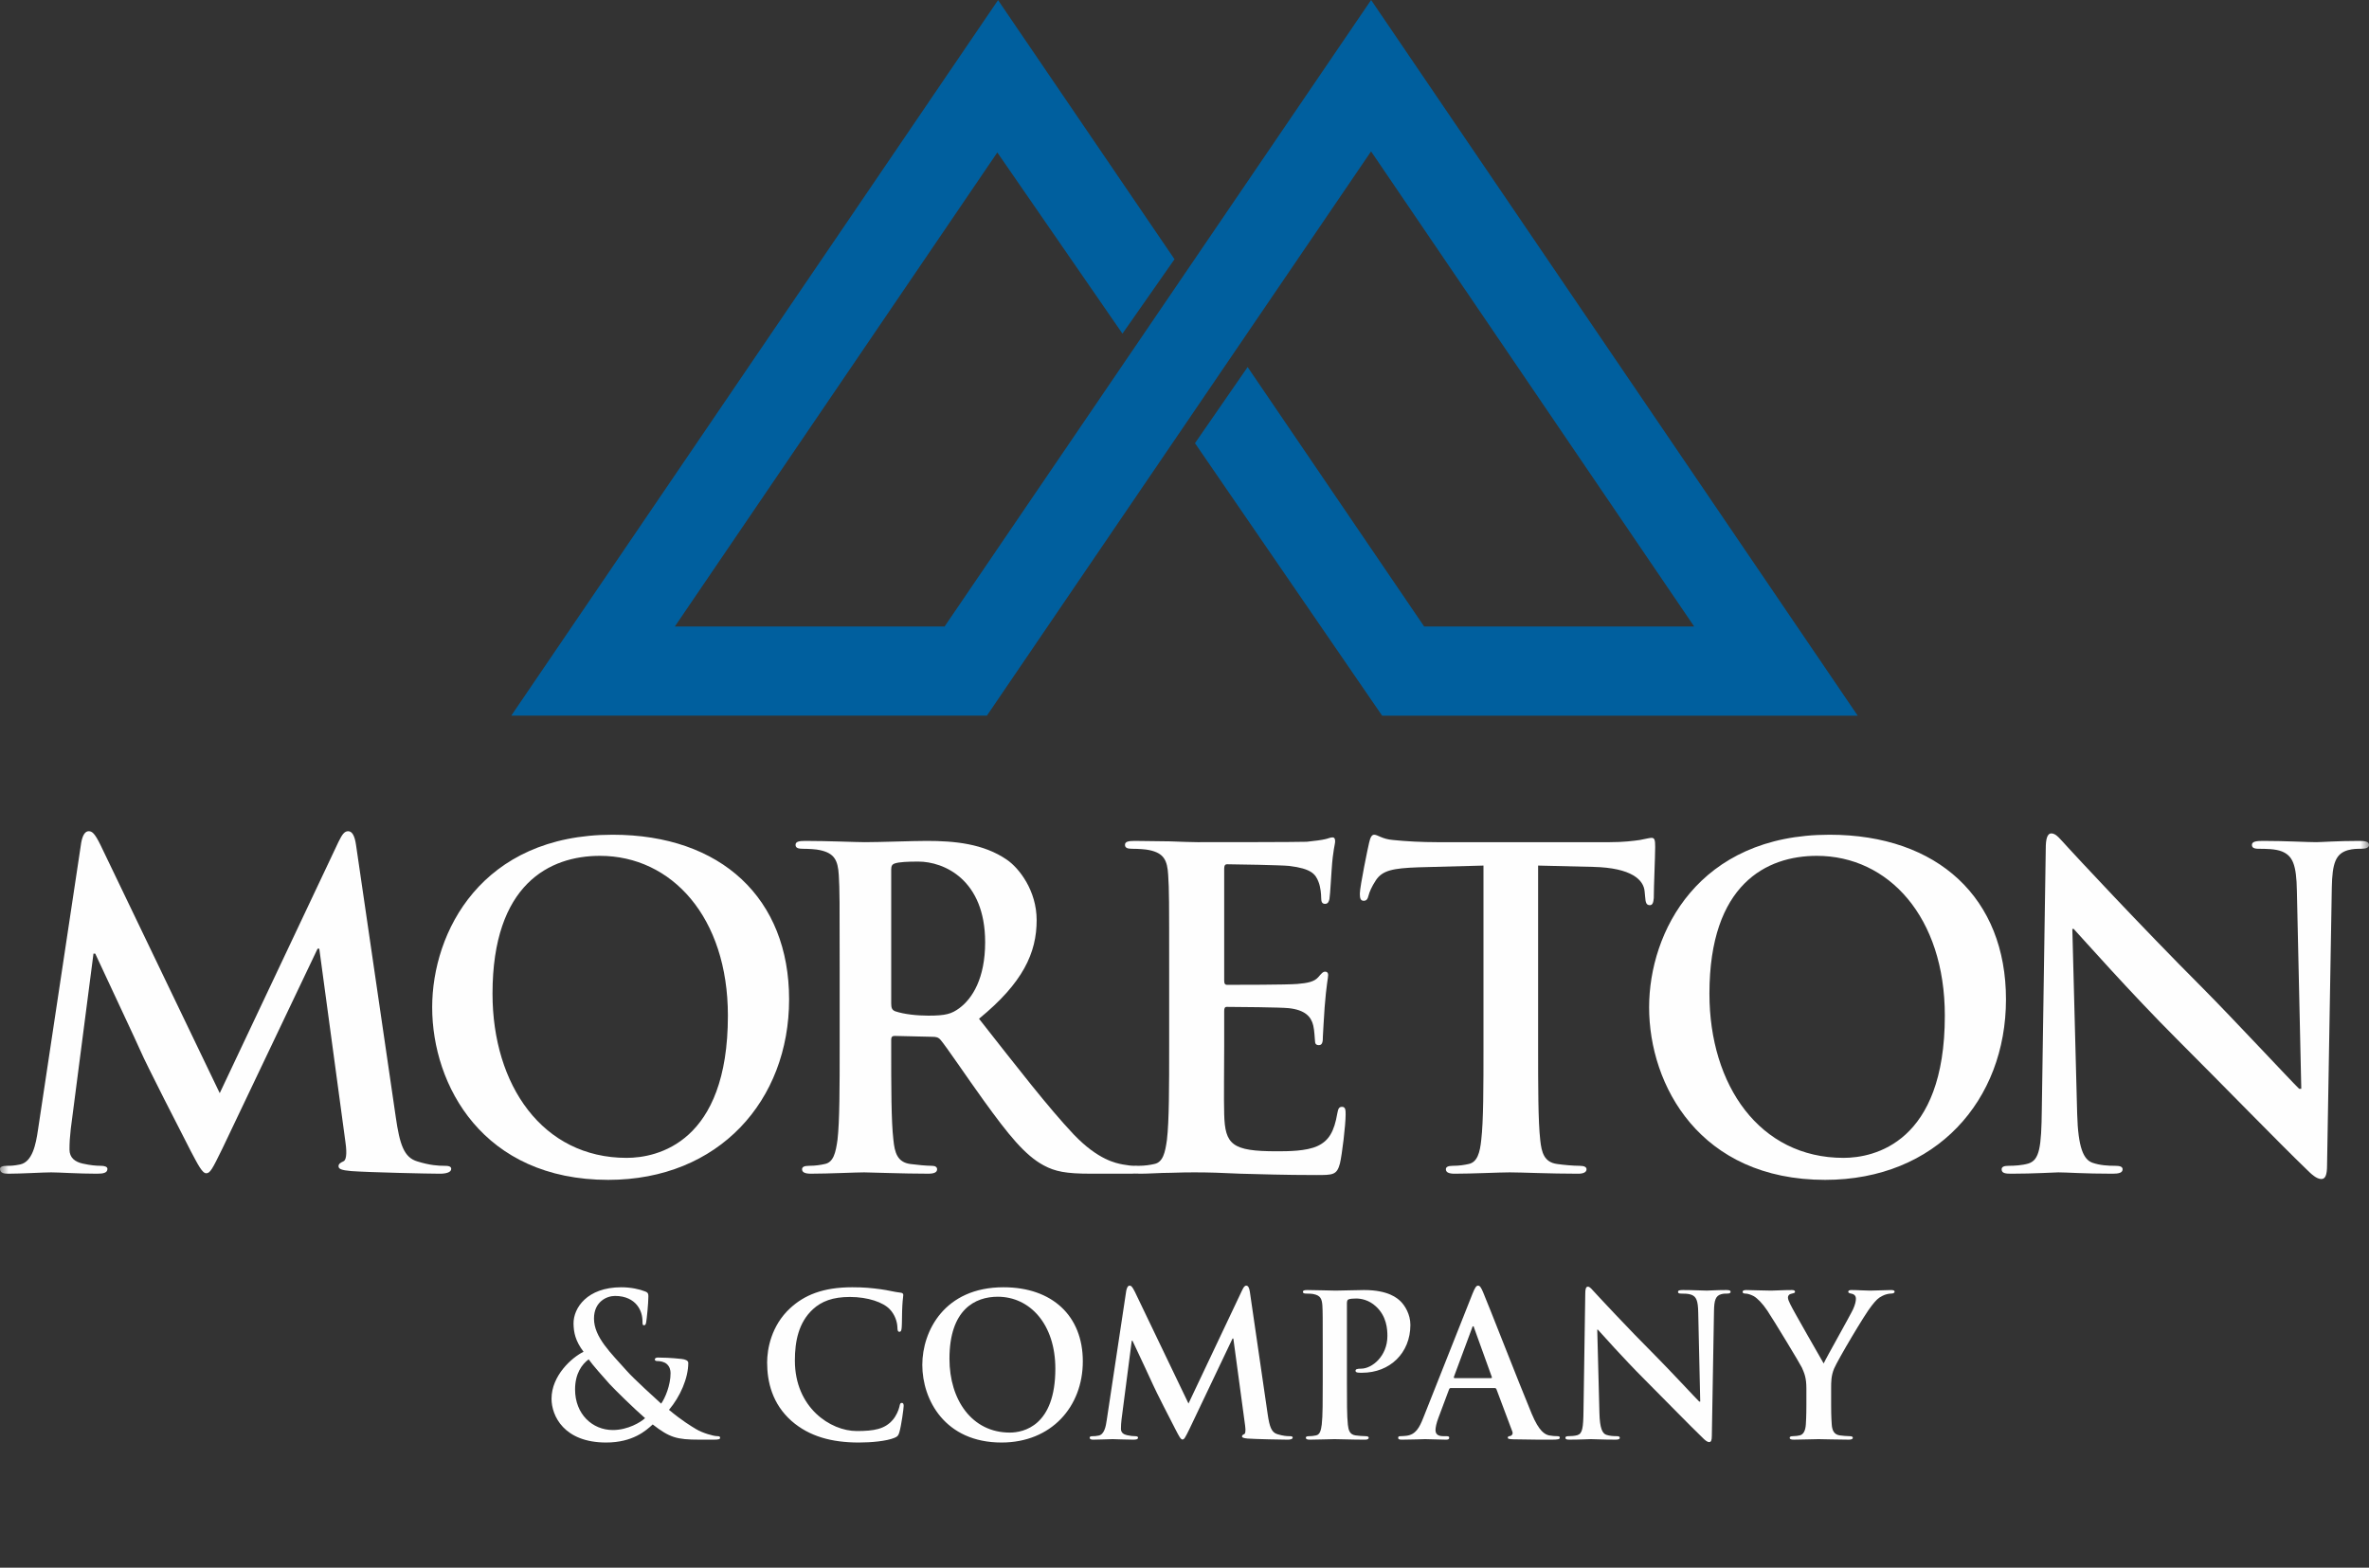 <?xml version="1.0" encoding="UTF-8"?>
<svg width="139px" height="92px" viewBox="0 0 139 92" version="1.1" xmlns="http://www.w3.org/2000/svg" xmlns:xlink="http://www.w3.org/1999/xlink">
    <rect x="0" y="0" width="139" height="92" fill="#333333" stroke="none"/>
    <title>Group 44 Copy 2</title>
    <defs>
        <polygon id="path-1" points="0 92 139 92 139 0 0 0"></polygon>
    </defs>
    <g id="Final-Final-Version" stroke="none" stroke-width="1" fill="none" fill-rule="evenodd">
        <g id="Desktop-HD-Copy-12" transform="translate(-92, -8790)">
            <g id="Footer" transform="translate(-23, 8427)">
                <g id="Group-44-Copy-2" transform="translate(115, 363)">
                    <polygon id="Fill-1" fill="#005F9E" points="80.449 0 55.424 36.765 39.597 36.765 58.517 8.947 65.86 19.58 68.914 15.213 58.56 0.007 30 41.996 57.907 41.996 80.447 8.884 99.406 36.768 83.563 36.768 73.204 21.541 70.115 26.008 81.096 42 109 42"></polygon>
                    <g id="Group-43">
                        <mask id="mask-2" fill="white">
                            <use xlink:href="#path-1"></use>
                        </mask>
                        <g id="Clip-20"></g>
                        <path d="M37.849,83.223 C37.179,82.643 36.07,81.549 35.771,81.226 C35.474,80.898 34.734,80.062 34.539,79.773 C34.145,80.062 33.742,80.609 33.742,81.541 C33.742,82.99 34.759,83.921 35.958,83.921 C36.843,83.921 37.605,83.457 37.849,83.223 M34.238,79.329 C33.755,78.682 33.663,78.2 33.652,77.682 C33.638,76.764 34.447,75.543 36.452,75.543 C37.018,75.543 37.535,75.659 37.849,75.787 C38.043,75.858 38.043,75.95 38.043,76.09 C38.043,76.472 37.95,77.399 37.917,77.576 C37.893,77.75 37.849,77.773 37.779,77.773 C37.711,77.773 37.698,77.726 37.698,77.553 C37.698,77.248 37.618,76.881 37.365,76.578 C37.132,76.298 36.729,76.052 36.083,76.052 C35.599,76.052 34.852,76.391 34.852,77.378 C34.852,78.472 35.842,79.398 36.763,80.435 C37.155,80.888 38.574,82.177 38.793,82.373 C39.024,82.052 39.345,81.293 39.345,80.585 C39.345,80.412 39.298,80.202 39.127,80.051 C38.976,79.912 38.734,79.873 38.561,79.873 C38.494,79.873 38.422,79.851 38.422,79.784 C38.422,79.691 38.513,79.668 38.609,79.668 C38.885,79.668 39.345,79.68 39.99,79.749 C40.21,79.773 40.384,79.844 40.384,79.981 C40.384,80.877 39.912,81.958 39.252,82.737 C40.024,83.377 40.544,83.689 40.853,83.874 C41.225,84.096 41.86,84.281 42.091,84.281 C42.193,84.281 42.253,84.295 42.253,84.384 C42.253,84.456 42.16,84.486 41.906,84.486 L41.017,84.486 C39.703,84.486 39.287,84.362 38.297,83.594 C37.917,83.942 37.144,84.654 35.565,84.654 C33.097,84.654 32.361,83.095 32.361,82.084 C32.361,80.728 33.546,79.668 34.238,79.329" id="Fill-28" fill="#FEFEFE" mask="url(#mask-2)"></path>
                        <path d="M46.441,83.387 C45.311,82.387 45.011,81.088 45.011,79.959 C45.011,79.169 45.253,77.795 46.361,76.772 C47.19,76.006 48.284,75.543 50.003,75.543 C50.719,75.543 51.142,75.589 51.674,75.659 C52.115,75.718 52.484,75.822 52.827,75.858 C52.955,75.866 53,75.924 53,75.998 C53,76.09 52.965,76.229 52.944,76.631 C52.919,77.019 52.93,77.657 52.908,77.89 C52.895,78.063 52.873,78.156 52.77,78.156 C52.678,78.156 52.656,78.063 52.656,77.901 C52.643,77.54 52.493,77.132 52.205,76.833 C51.825,76.427 50.927,76.112 49.864,76.112 C48.863,76.112 48.207,76.366 47.697,76.833 C46.855,77.612 46.639,78.714 46.639,79.844 C46.639,82.608 48.725,83.98 50.271,83.98 C51.294,83.98 51.918,83.865 52.38,83.328 C52.575,83.107 52.723,82.77 52.77,82.562 C52.806,82.374 52.827,82.328 52.919,82.328 C53,82.328 53.023,82.41 53.023,82.503 C53.023,82.643 52.887,83.653 52.77,84.05 C52.713,84.246 52.667,84.306 52.47,84.384 C52.01,84.572 51.134,84.654 50.393,84.654 C48.816,84.654 47.49,84.306 46.441,83.387" id="Fill-29" fill="#FEFEFE" mask="url(#mask-2)"></path>
                        <path d="M61.922,80.32 C61.922,77.715 60.434,76.099 58.543,76.099 C57.217,76.099 55.709,76.844 55.709,79.739 C55.709,82.156 57.031,84.071 59.247,84.071 C60.056,84.071 61.922,83.677 61.922,80.32 M54.116,80.098 C54.116,78.111 55.419,75.543 58.878,75.543 C61.746,75.543 63.534,77.227 63.534,79.89 C63.534,82.549 61.691,84.654 58.764,84.654 C55.451,84.654 54.116,82.156 54.116,80.098" id="Fill-30" fill="#FEFEFE" mask="url(#mask-2)"></path>
                        <path d="M66.081,75.753 C66.12,75.556 66.185,75.448 66.28,75.448 C66.37,75.448 66.437,75.507 66.589,75.812 L69.734,82.366 L72.875,75.731 C72.965,75.543 73.025,75.448 73.124,75.448 C73.232,75.448 73.299,75.567 73.335,75.812 L74.38,82.99 C74.487,83.723 74.601,84.06 74.947,84.164 C75.283,84.268 75.513,84.282 75.662,84.282 C75.766,84.282 75.848,84.294 75.848,84.362 C75.848,84.456 75.709,84.487 75.548,84.487 C75.258,84.487 73.665,84.456 73.207,84.422 C72.943,84.397 72.875,84.362 72.875,84.294 C72.875,84.236 72.917,84.2 72.998,84.164 C73.067,84.144 73.103,83.99 73.057,83.665 L72.366,78.553 L72.318,78.553 L69.806,83.829 C69.54,84.373 69.485,84.478 69.378,84.478 C69.273,84.478 69.16,84.246 68.977,83.897 C68.697,83.362 67.79,81.585 67.65,81.258 C67.547,81.015 66.855,79.552 66.448,78.682 L66.405,78.682 L65.805,83.306 C65.782,83.513 65.771,83.665 65.771,83.852 C65.771,84.071 65.922,84.177 66.12,84.222 C66.323,84.268 66.483,84.282 66.6,84.282 C66.695,84.282 66.774,84.306 66.774,84.362 C66.774,84.466 66.669,84.487 66.497,84.487 C66.011,84.487 65.496,84.456 65.287,84.456 C65.067,84.456 64.513,84.487 64.145,84.487 C64.03,84.487 63.935,84.466 63.935,84.362 C63.935,84.306 64.007,84.282 64.125,84.282 C64.216,84.282 64.294,84.282 64.467,84.246 C64.793,84.177 64.884,83.723 64.939,83.328 L66.081,75.753 Z" id="Fill-31" fill="#FEFEFE" mask="url(#mask-2)"></path>
                        <path d="M77.611,79.075 C77.611,77.309 77.611,76.983 77.59,76.615 C77.562,76.215 77.472,76.031 77.092,75.949 C77.002,75.924 76.807,75.914 76.643,75.914 C76.517,75.914 76.447,75.89 76.447,75.812 C76.447,75.732 76.528,75.706 76.702,75.706 C77.312,75.706 78.038,75.74 78.361,75.74 C78.836,75.74 79.506,75.706 80.034,75.706 C81.474,75.706 81.993,76.193 82.175,76.365 C82.431,76.615 82.754,77.132 82.754,77.75 C82.754,79.398 81.556,80.56 79.916,80.56 C79.86,80.56 79.735,80.56 79.675,80.551 C79.618,80.539 79.535,80.528 79.535,80.448 C79.535,80.353 79.618,80.32 79.86,80.32 C80.504,80.32 81.405,79.584 81.405,78.403 C81.405,78.017 81.369,77.241 80.723,76.659 C80.309,76.276 79.838,76.203 79.572,76.203 C79.399,76.203 79.225,76.215 79.122,76.255 C79.065,76.276 79.03,76.342 79.03,76.472 L79.03,81.12 C79.03,82.188 79.03,83.107 79.085,83.605 C79.122,83.931 79.192,84.187 79.535,84.236 C79.697,84.257 79.952,84.282 80.126,84.282 C80.252,84.282 80.309,84.317 80.309,84.373 C80.309,84.456 80.218,84.487 80.093,84.487 C79.328,84.487 78.603,84.456 78.301,84.456 C78.038,84.456 77.312,84.487 76.851,84.487 C76.702,84.487 76.619,84.456 76.619,84.373 C76.619,84.317 76.666,84.282 76.807,84.282 C76.978,84.282 77.117,84.257 77.221,84.236 C77.452,84.187 77.509,83.931 77.554,83.594 C77.611,83.107 77.611,82.188 77.611,81.12 L77.611,79.075 Z" id="Fill-32" fill="#FEFEFE" mask="url(#mask-2)"></path>
                        <path d="M87.476,80.877 C87.532,80.877 87.545,80.84 87.532,80.808 L86.497,77.936 C86.486,77.89 86.475,77.831 86.437,77.831 C86.402,77.831 86.382,77.89 86.371,77.936 L85.308,80.797 C85.295,80.84 85.308,80.877 85.354,80.877 L87.476,80.877 Z M85.127,81.457 C85.067,81.457 85.045,81.482 85.018,81.549 L84.397,83.209 C84.282,83.503 84.228,83.78 84.228,83.92 C84.228,84.128 84.329,84.282 84.687,84.282 L84.859,84.282 C84.996,84.282 85.032,84.305 85.032,84.373 C85.032,84.466 84.964,84.487 84.836,84.487 C84.467,84.487 83.97,84.456 83.617,84.456 C83.486,84.456 82.854,84.487 82.256,84.487 C82.103,84.487 82.036,84.466 82.036,84.373 C82.036,84.305 82.079,84.282 82.173,84.282 C82.278,84.282 82.438,84.268 82.529,84.257 C83.062,84.187 83.279,83.792 83.509,83.209 L86.402,75.914 C86.54,75.579 86.613,75.448 86.725,75.448 C86.831,75.448 86.901,75.556 87.015,75.822 C87.292,76.46 89.137,81.201 89.872,82.966 C90.31,84.014 90.647,84.176 90.887,84.236 C91.059,84.268 91.234,84.282 91.375,84.282 C91.465,84.282 91.521,84.294 91.521,84.373 C91.521,84.466 91.419,84.487 90.996,84.487 C90.578,84.487 89.734,84.487 88.814,84.466 C88.608,84.456 88.469,84.456 88.469,84.373 C88.469,84.305 88.513,84.282 88.627,84.268 C88.707,84.246 88.792,84.144 88.733,84.004 L87.809,81.541 C87.787,81.482 87.753,81.457 87.696,81.457 L85.127,81.457 Z" id="Fill-33" fill="#FEFEFE" mask="url(#mask-2)"></path>
                        <path d="M93.845,82.91 C93.866,83.816 94.017,84.119 94.246,84.201 C94.444,84.268 94.664,84.281 94.846,84.281 C94.976,84.281 95.041,84.306 95.041,84.373 C95.041,84.466 94.941,84.486 94.778,84.486 C94.027,84.486 93.567,84.456 93.348,84.456 C93.245,84.456 92.705,84.486 92.104,84.486 C91.953,84.486 91.85,84.478 91.85,84.373 C91.85,84.306 91.919,84.281 92.035,84.281 C92.187,84.281 92.392,84.268 92.553,84.222 C92.852,84.128 92.899,83.792 92.911,82.78 L93.015,75.902 C93.015,75.67 93.049,75.508 93.166,75.508 C93.291,75.508 93.397,75.659 93.59,75.866 C93.73,76.019 95.481,77.914 97.166,79.598 C97.951,80.387 99.505,82.061 99.7,82.25 L99.76,82.25 L99.643,77.031 C99.631,76.322 99.529,76.099 99.249,75.985 C99.081,75.914 98.802,75.914 98.642,75.914 C98.503,75.914 98.456,75.882 98.456,75.812 C98.456,75.718 98.582,75.706 98.755,75.706 C99.354,75.706 99.911,75.739 100.15,75.739 C100.277,75.739 100.716,75.706 101.279,75.706 C101.428,75.706 101.542,75.718 101.542,75.812 C101.542,75.882 101.477,75.914 101.339,75.914 C101.223,75.914 101.127,75.914 100.993,75.95 C100.671,76.042 100.577,76.286 100.568,76.94 L100.441,84.268 C100.441,84.525 100.395,84.628 100.288,84.628 C100.161,84.628 100.023,84.5 99.898,84.373 C99.17,83.677 97.696,82.156 96.496,80.956 C95.239,79.702 93.957,78.249 93.753,78.03 L93.718,78.03 L93.845,82.91 Z" id="Fill-34" fill="#FEFEFE" mask="url(#mask-2)"></path>
                        <path d="M105.989,81.482 C105.989,80.855 105.873,80.595 105.726,80.26 C105.645,80.076 104.098,77.516 103.697,76.914 C103.41,76.484 103.118,76.193 102.902,76.066 C102.75,75.985 102.553,75.914 102.416,75.914 C102.323,75.914 102.245,75.89 102.245,75.812 C102.245,75.74 102.323,75.706 102.464,75.706 C102.669,75.706 103.534,75.74 103.918,75.74 C104.159,75.74 104.63,75.706 105.148,75.706 C105.265,75.706 105.322,75.74 105.322,75.812 C105.322,75.882 105.24,75.89 105.067,75.935 C104.963,75.96 104.907,76.052 104.907,76.147 C104.907,76.241 104.963,76.379 105.045,76.541 C105.206,76.89 106.82,79.691 107.003,80.014 C107.121,79.739 108.572,77.179 108.735,76.82 C108.848,76.562 108.895,76.365 108.895,76.215 C108.895,76.099 108.848,75.971 108.654,75.923 C108.548,75.902 108.446,75.882 108.446,75.812 C108.446,75.732 108.503,75.706 108.642,75.706 C109.02,75.706 109.389,75.74 109.726,75.74 C109.98,75.74 110.739,75.706 110.96,75.706 C111.085,75.706 111.166,75.732 111.166,75.797 C111.166,75.882 111.074,75.914 110.947,75.914 C110.83,75.914 110.61,75.96 110.442,76.052 C110.198,76.171 110.07,76.308 109.821,76.623 C109.435,77.088 107.825,79.816 107.613,80.32 C107.441,80.735 107.441,81.095 107.441,81.482 L107.441,82.433 C107.441,82.616 107.441,83.107 107.476,83.594 C107.5,83.931 107.602,84.187 107.95,84.236 C108.114,84.257 108.366,84.282 108.529,84.282 C108.654,84.282 108.714,84.317 108.714,84.373 C108.714,84.456 108.62,84.486 108.469,84.486 C107.744,84.486 107.015,84.456 106.704,84.456 C106.418,84.456 105.691,84.486 105.265,84.486 C105.105,84.486 105.01,84.466 105.01,84.373 C105.01,84.317 105.067,84.282 105.194,84.282 C105.354,84.282 105.493,84.257 105.596,84.236 C105.829,84.187 105.935,83.931 105.957,83.594 C105.989,83.107 105.989,82.616 105.989,82.433 L105.989,81.482 Z" id="Fill-35" fill="#FEFEFE" mask="url(#mask-2)"></path>
                        <path d="M4.766,49.449 C4.845,49.01 4.996,48.78 5.202,48.78 C5.408,48.78 5.56,48.907 5.893,49.581 L12.893,64.152 L19.863,49.399 C20.069,48.986 20.198,48.78 20.427,48.78 C20.658,48.78 20.811,49.037 20.889,49.581 L23.22,65.545 C23.453,67.175 23.707,67.925 24.479,68.155 C25.219,68.389 25.733,68.415 26.066,68.415 C26.295,68.415 26.475,68.437 26.475,68.596 C26.475,68.8 26.168,68.879 25.809,68.879 C25.167,68.879 21.631,68.8 20.609,68.725 C20.017,68.673 19.863,68.596 19.863,68.437 C19.863,68.31 19.965,68.236 20.146,68.155 C20.297,68.102 20.374,67.766 20.271,67.044 L18.734,55.674 L18.634,55.674 L13.046,67.407 C12.455,68.62 12.326,68.853 12.099,68.853 C11.867,68.853 11.609,68.337 11.199,67.562 C10.585,66.373 8.562,62.419 8.255,61.697 C8.022,61.155 6.485,57.899 5.588,55.963 L5.485,55.963 L4.153,66.245 C4.101,66.711 4.077,67.044 4.077,67.459 C4.077,67.949 4.408,68.184 4.845,68.283 C5.306,68.389 5.664,68.415 5.919,68.415 C6.127,68.415 6.303,68.467 6.303,68.596 C6.303,68.826 6.074,68.879 5.69,68.879 C4.614,68.879 3.458,68.8 3.001,68.8 C2.514,68.8 1.282,68.879 0.462,68.879 C0.205,68.879 0,68.826 0,68.596 C0,68.467 0.156,68.415 0.411,68.415 C0.615,68.415 0.794,68.415 1.179,68.337 C1.898,68.184 2.103,67.175 2.23,66.297 L4.766,49.449 Z" id="Fill-36" fill="#FEFEFE" mask="url(#mask-2)"></path>
                        <path d="M42.709,59.603 C42.709,53.818 39.403,50.225 35.201,50.225 C32.255,50.225 28.898,51.88 28.898,58.313 C28.898,63.686 31.842,67.949 36.765,67.949 C38.559,67.949 42.709,67.068 42.709,59.603 M25.358,59.113 C25.358,54.695 28.253,48.986 35.945,48.986 C42.327,48.986 46.3,52.732 46.3,58.647 C46.3,64.567 42.197,69.24 35.689,69.24 C28.331,69.24 25.358,63.686 25.358,59.113" id="Fill-37" fill="#FEFEFE" mask="url(#mask-2)"></path>
                        <path d="M52.291,58.882 C52.291,59.164 52.344,59.269 52.521,59.345 C53.059,59.528 53.829,59.603 54.468,59.603 C55.494,59.603 55.828,59.502 56.289,59.164 C57.058,58.596 57.803,57.407 57.803,55.292 C57.803,51.623 55.391,50.562 53.881,50.562 C53.24,50.562 52.778,50.587 52.521,50.665 C52.344,50.719 52.291,50.817 52.291,51.027 L52.291,58.882 Z M49.267,56.841 C49.267,52.915 49.267,52.19 49.216,51.361 C49.165,50.485 48.958,50.071 48.112,49.89 C47.908,49.84 47.472,49.811 47.114,49.811 C46.834,49.811 46.679,49.762 46.679,49.581 C46.679,49.399 46.861,49.349 47.242,49.349 C48.6,49.349 50.214,49.423 50.754,49.423 C51.626,49.423 53.573,49.349 54.369,49.349 C55.983,49.349 57.698,49.5 59.084,50.457 C59.8,50.951 60.825,52.265 60.825,53.998 C60.825,55.909 60.034,57.666 57.443,59.785 C59.721,62.681 61.492,64.976 63.003,66.579 C64.439,68.078 65.49,68.26 65.874,68.336 C66.155,68.389 66.388,68.415 66.592,68.415 C66.798,68.415 66.902,68.492 66.902,68.62 C66.902,68.826 66.722,68.878 66.414,68.878 L63.979,68.878 C62.543,68.878 61.903,68.749 61.237,68.389 C60.131,67.796 59.16,66.579 57.724,64.591 C56.699,63.171 55.521,61.411 55.187,61.026 C55.059,60.87 54.909,60.845 54.726,60.845 L52.493,60.793 C52.369,60.793 52.291,60.845 52.291,61 L52.291,61.362 C52.291,63.763 52.291,65.802 52.42,66.892 C52.493,67.637 52.651,68.21 53.418,68.31 C53.801,68.362 54.369,68.415 54.677,68.415 C54.881,68.415 54.984,68.492 54.984,68.62 C54.984,68.8 54.802,68.878 54.468,68.878 C52.982,68.878 51.086,68.8 50.702,68.8 C50.214,68.8 48.6,68.878 47.577,68.878 C47.242,68.878 47.061,68.8 47.061,68.62 C47.061,68.492 47.166,68.415 47.472,68.415 C47.856,68.415 48.163,68.362 48.394,68.31 C48.907,68.21 49.035,67.637 49.14,66.892 C49.267,65.802 49.267,63.763 49.267,61.387 L49.267,56.841 Z" id="Fill-38" fill="#FEFEFE" mask="url(#mask-2)"></path>
                        <path d="M68.6,56.841 C68.6,52.915 68.6,52.19 68.543,51.361 C68.496,50.485 68.288,50.07 67.444,49.89 C67.24,49.841 66.803,49.811 66.444,49.811 C66.16,49.811 66.008,49.762 66.008,49.581 C66.008,49.399 66.185,49.349 66.575,49.349 C67.259,49.349 68.007,49.375 68.646,49.375 C69.313,49.399 69.903,49.423 70.262,49.423 C71.082,49.423 76.186,49.423 76.669,49.399 C77.158,49.349 77.566,49.295 77.772,49.243 C77.899,49.218 78.056,49.142 78.182,49.142 C78.31,49.142 78.338,49.243 78.338,49.375 C78.338,49.556 78.21,49.865 78.133,51.053 C78.107,51.312 78.056,52.446 78.004,52.759 C77.977,52.885 77.928,53.043 77.749,53.043 C77.566,53.043 77.519,52.915 77.519,52.678 C77.519,52.497 77.488,52.061 77.361,51.748 C77.182,51.285 76.927,50.975 75.646,50.817 C75.209,50.77 72.517,50.719 72.005,50.719 C71.876,50.719 71.829,50.796 71.829,50.975 L71.829,57.512 C71.829,57.693 71.85,57.795 72.005,57.795 C72.569,57.795 75.516,57.795 76.107,57.744 C76.724,57.693 77.106,57.614 77.339,57.356 C77.519,57.15 77.618,57.022 77.749,57.022 C77.849,57.022 77.928,57.07 77.928,57.227 C77.928,57.383 77.824,57.795 77.722,59.113 C77.694,59.629 77.618,60.665 77.618,60.845 C77.618,61.05 77.618,61.336 77.388,61.336 C77.209,61.336 77.158,61.231 77.158,61.105 C77.13,60.845 77.13,60.508 77.053,60.174 C76.927,59.655 76.569,59.269 75.619,59.164 C75.131,59.113 72.596,59.089 71.98,59.089 C71.85,59.089 71.829,59.191 71.829,59.345 L71.829,61.387 C71.829,62.266 71.802,64.642 71.829,65.392 C71.876,67.176 72.291,67.563 74.903,67.563 C75.567,67.563 76.645,67.563 77.312,67.251 C77.977,66.939 78.284,66.399 78.466,65.34 C78.517,65.058 78.568,64.955 78.745,64.955 C78.954,64.955 78.954,65.16 78.954,65.418 C78.954,66.014 78.745,67.766 78.619,68.283 C78.438,68.957 78.21,68.957 77.235,68.957 C75.312,68.957 73.902,68.905 72.8,68.879 C71.698,68.826 70.903,68.8 70.133,68.8 C69.85,68.8 69.289,68.8 68.674,68.826 C68.084,68.826 67.417,68.879 66.907,68.879 C66.575,68.879 66.392,68.8 66.392,68.62 C66.392,68.492 66.497,68.415 66.803,68.415 C67.186,68.415 67.496,68.362 67.726,68.31 C68.236,68.21 68.367,67.637 68.469,66.892 C68.6,65.802 68.6,63.763 68.6,61.387 L68.6,56.841 Z" id="Fill-39" fill="#FEFEFE" mask="url(#mask-2)"></path>
                        <path d="M87.042,50.796 L83.22,50.898 C81.735,50.951 81.119,51.076 80.735,51.649 C80.481,52.035 80.351,52.344 80.299,52.554 C80.251,52.759 80.175,52.863 80.02,52.863 C79.838,52.863 79.788,52.732 79.788,52.446 C79.788,52.035 80.274,49.683 80.328,49.474 C80.402,49.142 80.481,48.986 80.633,48.986 C80.839,48.986 81.095,49.243 81.735,49.295 C82.481,49.375 83.454,49.423 84.299,49.423 L94.45,49.423 C95.269,49.423 95.831,49.349 96.216,49.295 C96.604,49.218 96.808,49.169 96.905,49.169 C97.093,49.169 97.117,49.32 97.117,49.711 C97.117,50.252 97.035,52.035 97.035,52.705 C97.014,52.966 96.959,53.12 96.808,53.12 C96.604,53.12 96.551,52.991 96.525,52.602 L96.498,52.317 C96.447,51.649 95.753,50.924 93.472,50.873 L90.248,50.796 L90.248,61.387 C90.248,63.763 90.248,65.802 90.374,66.915 C90.452,67.637 90.602,68.21 91.37,68.31 C91.731,68.362 92.299,68.415 92.678,68.415 C92.964,68.415 93.089,68.492 93.089,68.62 C93.089,68.8 92.884,68.879 92.603,68.879 C90.911,68.879 89.298,68.8 88.579,68.8 C87.989,68.8 86.375,68.879 85.349,68.879 C85.015,68.879 84.836,68.8 84.836,68.62 C84.836,68.492 84.942,68.415 85.249,68.415 C85.633,68.415 85.941,68.362 86.168,68.31 C86.681,68.21 86.836,67.637 86.912,66.892 C87.042,65.802 87.042,63.763 87.042,61.387 L87.042,50.796 Z" id="Fill-40" fill="#FEFEFE" mask="url(#mask-2)"></path>
                        <path d="M114.112,59.603 C114.112,53.818 110.808,50.225 106.602,50.225 C103.659,50.225 100.3,51.88 100.3,58.313 C100.3,63.686 103.243,67.949 108.165,67.949 C109.959,67.949 114.112,67.068 114.112,59.603 M96.761,59.113 C96.761,54.695 99.656,48.986 107.346,48.986 C113.728,48.986 117.7,52.732 117.7,58.647 C117.7,64.567 113.603,69.24 107.09,69.24 C99.735,69.24 96.761,63.686 96.761,59.113" id="Fill-41" fill="#FEFEFE" mask="url(#mask-2)"></path>
                        <path d="M121.877,65.366 C121.93,67.381 122.261,68.053 122.774,68.236 C123.211,68.389 123.694,68.415 124.106,68.415 C124.391,68.415 124.543,68.467 124.543,68.62 C124.543,68.826 124.315,68.879 123.954,68.879 C122.287,68.879 121.261,68.8 120.775,68.8 C120.545,68.8 119.339,68.879 118.007,68.879 C117.673,68.879 117.445,68.853 117.445,68.62 C117.445,68.467 117.6,68.415 117.855,68.415 C118.188,68.415 118.649,68.389 119.008,68.283 C119.672,68.078 119.777,67.331 119.803,65.081 L120.034,49.788 C120.034,49.273 120.109,48.908 120.366,48.908 C120.645,48.908 120.88,49.243 121.316,49.711 C121.619,50.046 125.52,54.258 129.259,58.003 C131.002,59.757 134.463,63.479 134.9,63.894 L135.027,63.894 L134.769,52.293 C134.745,50.719 134.512,50.226 133.896,49.969 C133.516,49.811 132.897,49.811 132.54,49.811 C132.232,49.811 132.131,49.736 132.131,49.581 C132.131,49.375 132.411,49.349 132.794,49.349 C134.13,49.349 135.358,49.423 135.898,49.423 C136.178,49.423 137.153,49.349 138.409,49.349 C138.739,49.349 139,49.375 139,49.581 C139,49.736 138.845,49.811 138.536,49.811 C138.282,49.811 138.075,49.811 137.768,49.89 C137.051,50.096 136.844,50.639 136.818,52.085 L136.539,68.389 C136.539,68.957 136.436,69.191 136.204,69.191 C135.923,69.191 135.616,68.905 135.332,68.62 C133.718,67.068 130.436,63.686 127.773,61.026 C124.98,58.235 122.133,55.004 121.673,54.514 L121.593,54.514 L121.877,65.366 Z" id="Fill-42" fill="#FEFEFE" mask="url(#mask-2)"></path>
                    </g>
                </g>
            </g>
        </g>
    </g>
</svg>